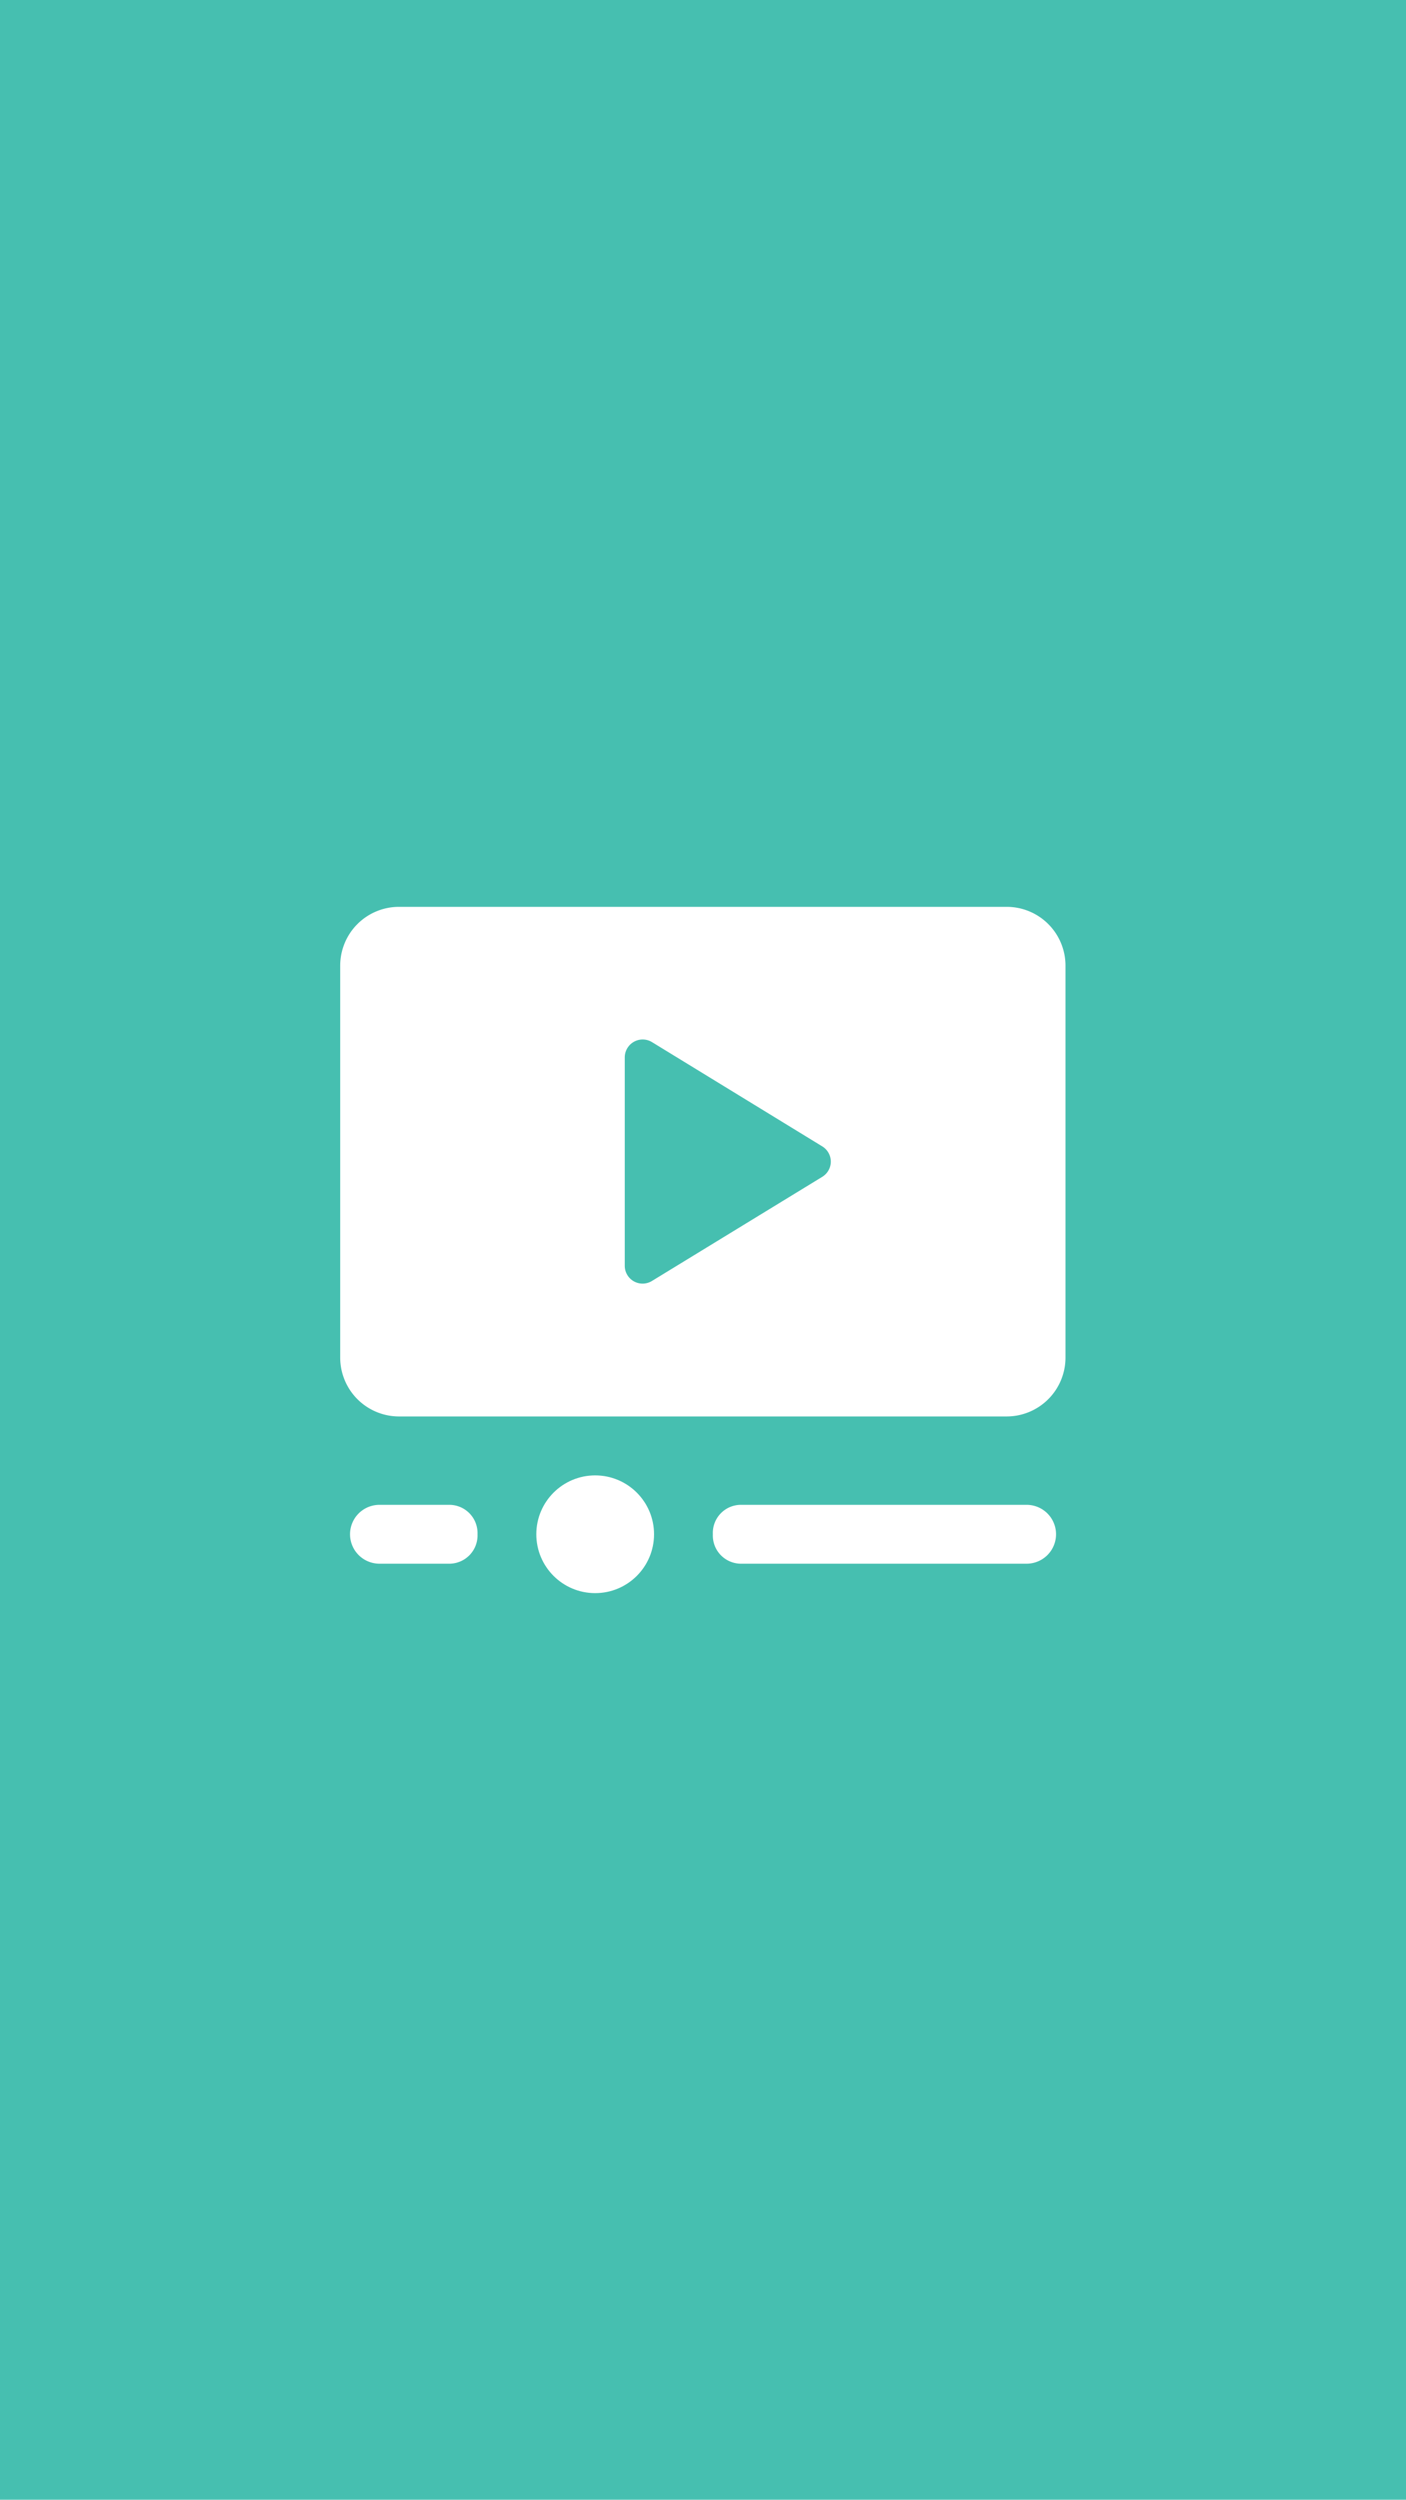 <?xml version="1.0" encoding="UTF-8"?> <svg xmlns="http://www.w3.org/2000/svg" viewBox="0 0 182.96 325.27"> <defs> <style>.cls-1{fill:#46bfb0;}.cls-2{fill:#fff;}</style> </defs> <title>Ресурс 30</title> <g id="Слой_2" data-name="Слой 2"> <g id="Слой_1-2" data-name="Слой 1"> <rect class="cls-1" width="182.96" height="325.27"></rect> <circle class="cls-2" cx="77.45" cy="199.64" r="7.66"></circle> <path class="cls-2" d="M58.53,195.81H49.38a3.83,3.83,0,0,0,0,7.66h9.15a3.68,3.68,0,0,0,3.61-3.79v-.08A3.68,3.68,0,0,0,58.53,195.81ZM131,118H51.93a7.65,7.65,0,0,0-7.66,7.65v51a7.66,7.66,0,0,0,7.66,7.66H131a7.66,7.66,0,0,0,7.65-7.66v-51A7.65,7.65,0,0,0,131,118ZM107,153.13,84.84,166.68a2.32,2.32,0,0,1-3.54-2V137.6a2.33,2.33,0,0,1,3.54-2L107,149.17A2.32,2.32,0,0,1,107,153.13Zm26.63,42.68H96.36a3.66,3.66,0,0,0-3.6,3.79v.08a3.67,3.67,0,0,0,3.6,3.79h37.23a3.83,3.83,0,1,0,0-7.66Z"></path> </g> </g> </svg> 